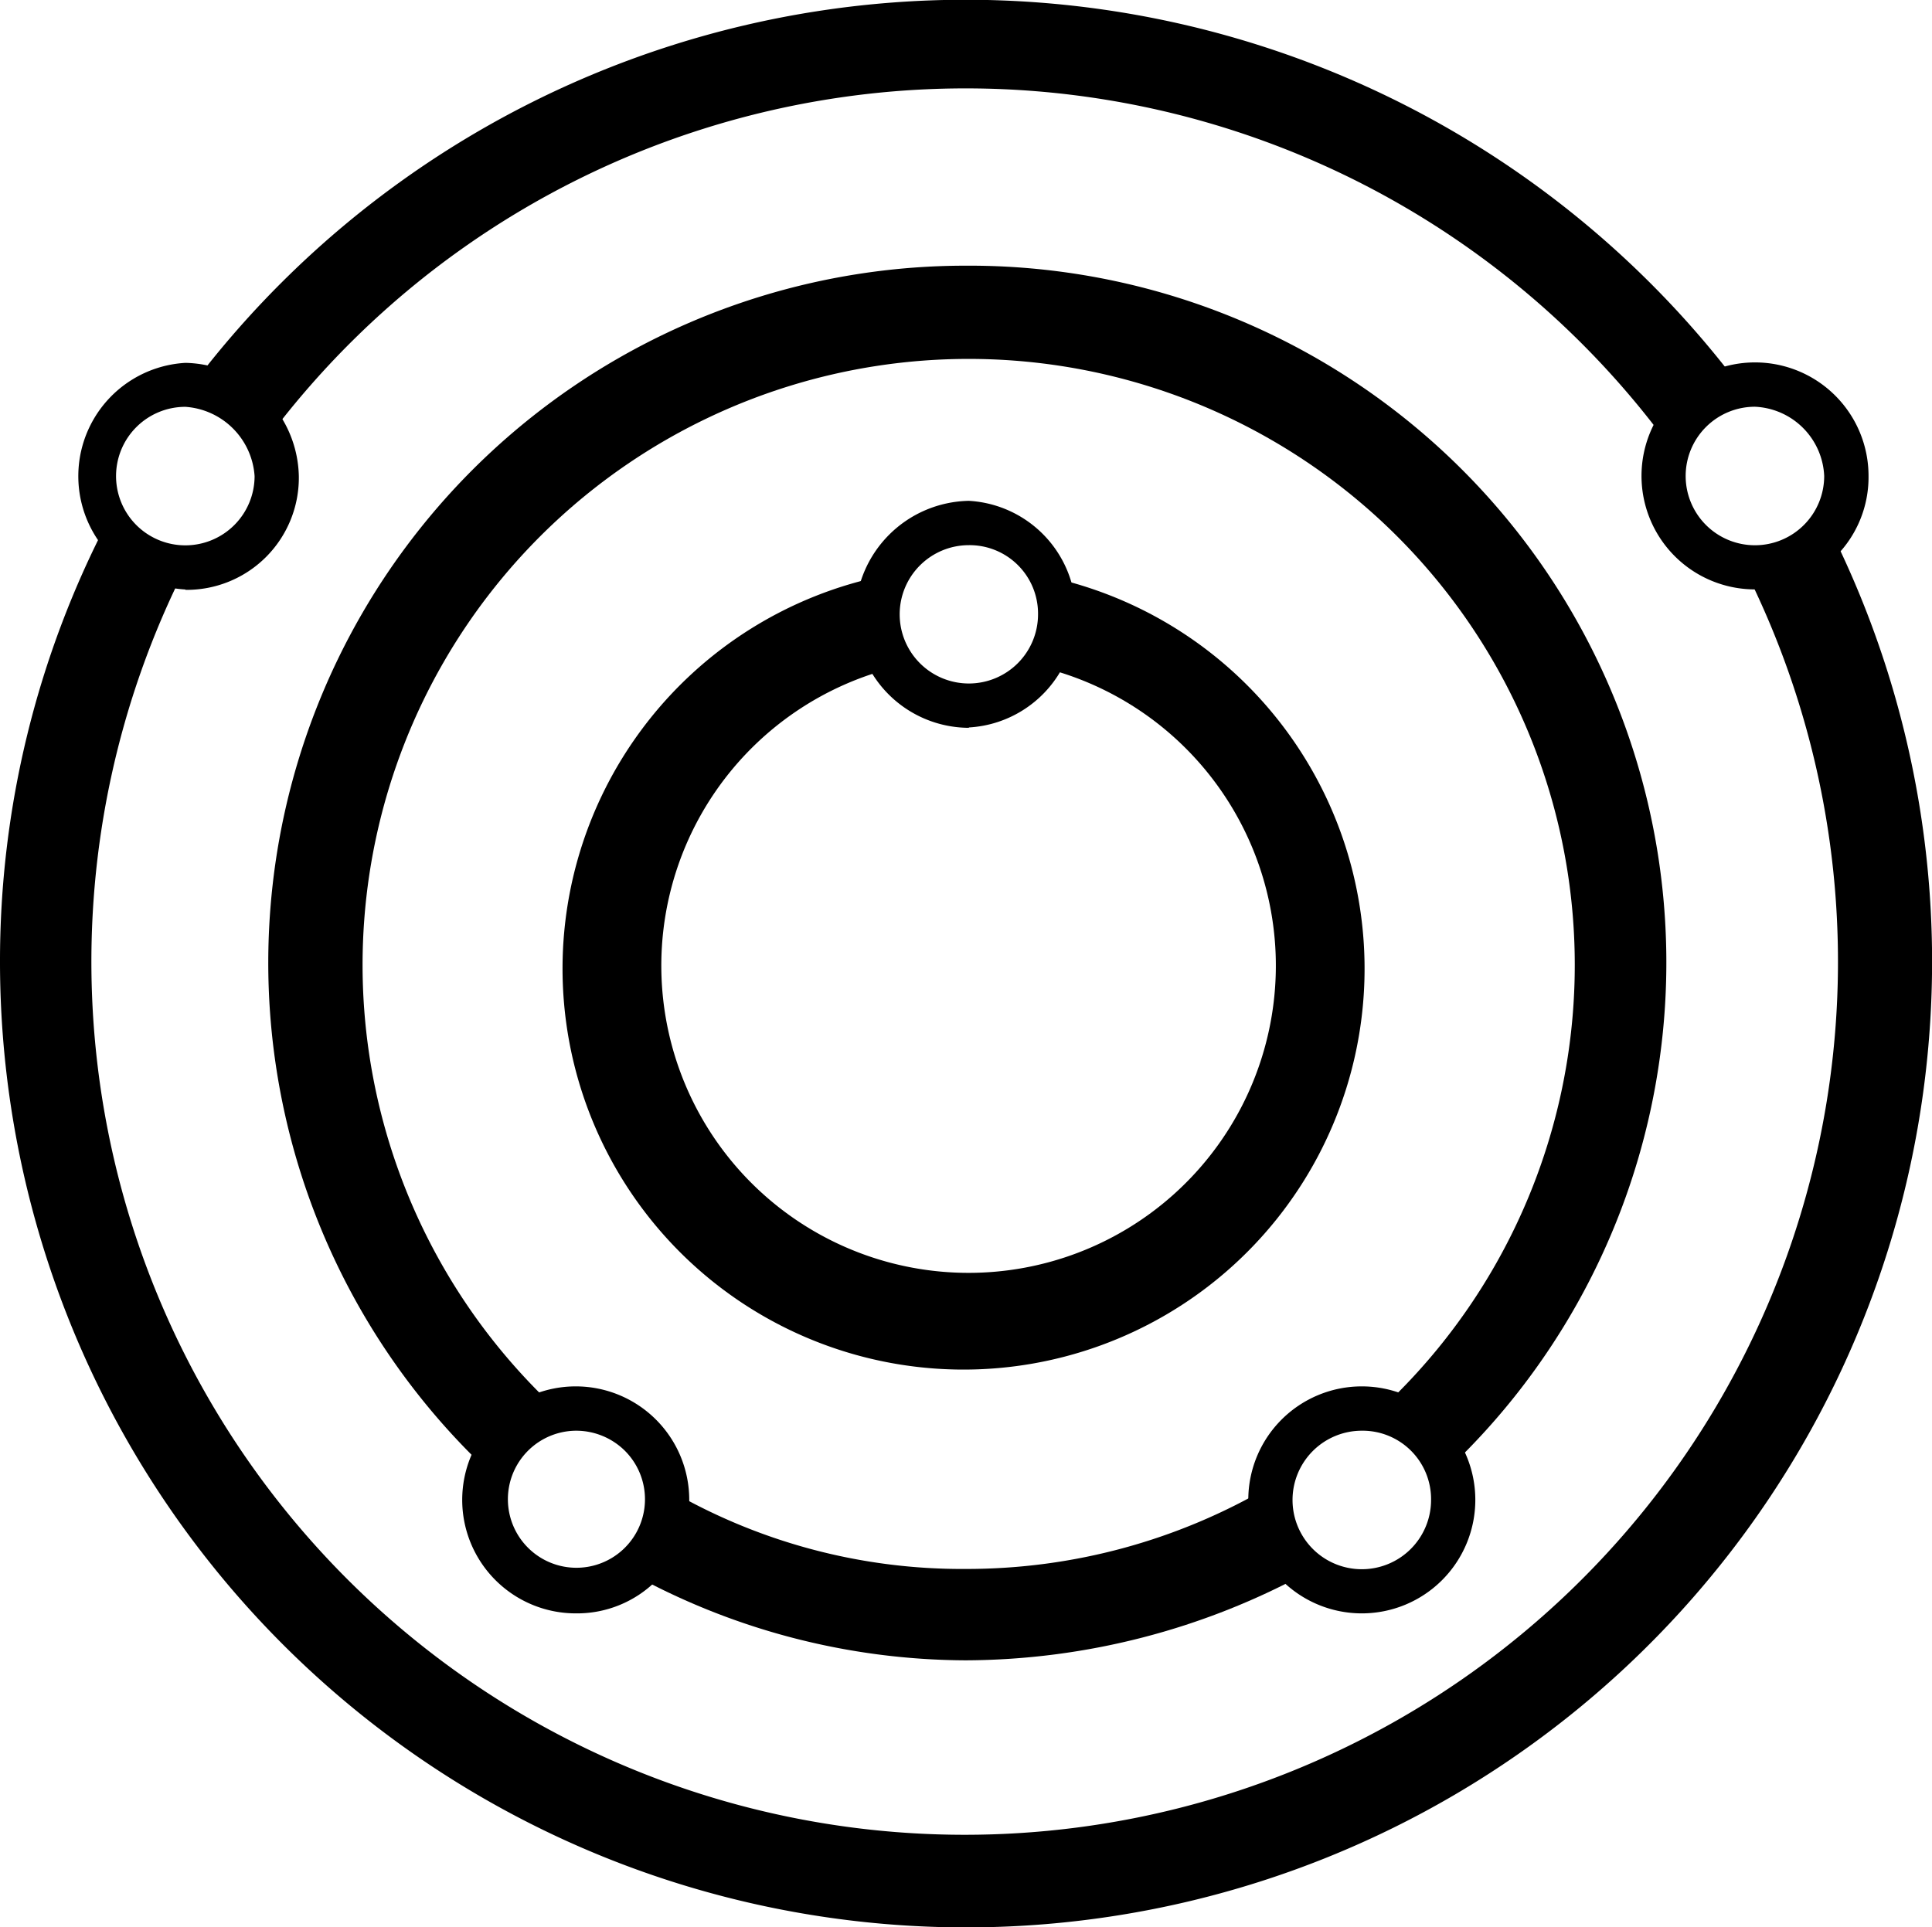 <svg xmlns="http://www.w3.org/2000/svg" width="21.309" height="21.261"><g data-name="Group 365" fill-rule="evenodd"><g data-name="Group 363"><g data-name="Group 361"><path data-name="Path 184" d="M20.18 5.831a1.056 1.056 0 01-.824.428h-.122a9.632 9.632 0 11-17.188 0 .966.966 0 01-.854-.519A10.512 10.512 0 000 10.625a10.655 10.655 0 1020.18-4.793z"/><path data-name="Path 185" d="M2.961 4.823a9.609 9.609 0 0115.449.092 1.015 1.015 0 01.791-.641 10.685 10.685 0 00-17.1 0 .94.94 0 01.855.549z"/></g><g data-name="Group 362"><path data-name="Path 186" d="M10.652 2.931a7.69 7.69 0 00-5.251 13.311 1 1 0 01.733-.7 6.685 6.685 0 119.1 0 .969.969 0 01.764.638 7.687 7.687 0 00-5.346-13.249z"/><path data-name="Path 187" d="M14.013 16.515v-.122a6.591 6.591 0 01-3.359.915 6.424 6.424 0 01-3.3-.886v.091a1.056 1.056 0 01-.428.824 7.694 7.694 0 003.725.979 7.933 7.933 0 003.786-.979.973.973 0 01-.426-.824z"/></g><path data-name="Path 188" d="M11.63 6.381a.781.781 0 01.06.366.984.984 0 01-.213.611 3.389 3.389 0 11-1.588 0 1.056 1.056 0 01-.213-.611.851.851 0 01.092-.4 4.423 4.423 0 101.863.031z"/></g><g data-name="Group 364"><path data-name="Path 189" d="M19.356 6.502a1.252 1.252 0 111.253-1.251 1.238 1.238 0 01-1.253 1.251zm0-2.015a.764.764 0 10.764.764.8.8 0 00-.764-.764z"/><path data-name="Path 190" d="M2.045 6.503a1.252 1.252 0 010-2.5 1.277 1.277 0 011.251 1.253 1.237 1.237 0 01-1.251 1.251zm0-2.015a.764.764 0 10.763.764.821.821 0 00-.763-.764z"/><path data-name="Path 191" d="M6.35 17.798a1.252 1.252 0 111.252-1.251 1.237 1.237 0 01-1.252 1.251zm0-2.015a.756.756 0 10.542.221.764.764 0 00-.542-.221z"/><path data-name="Path 192" d="M15.02 17.798a1.252 1.252 0 111.252-1.251 1.252 1.252 0 01-1.252 1.251zm0-2.015a.764.764 0 10.764.764.755.755 0 00-.764-.764z"/><path data-name="Path 193" d="M10.685 8.029a1.258 1.258 0 01-1.252-1.253 1.277 1.277 0 011.253-1.251 1.252 1.252 0 010 2.5zm0-2.015a.763.763 0 10.764.763.755.755 0 00-.764-.763z"/></g></g></svg>